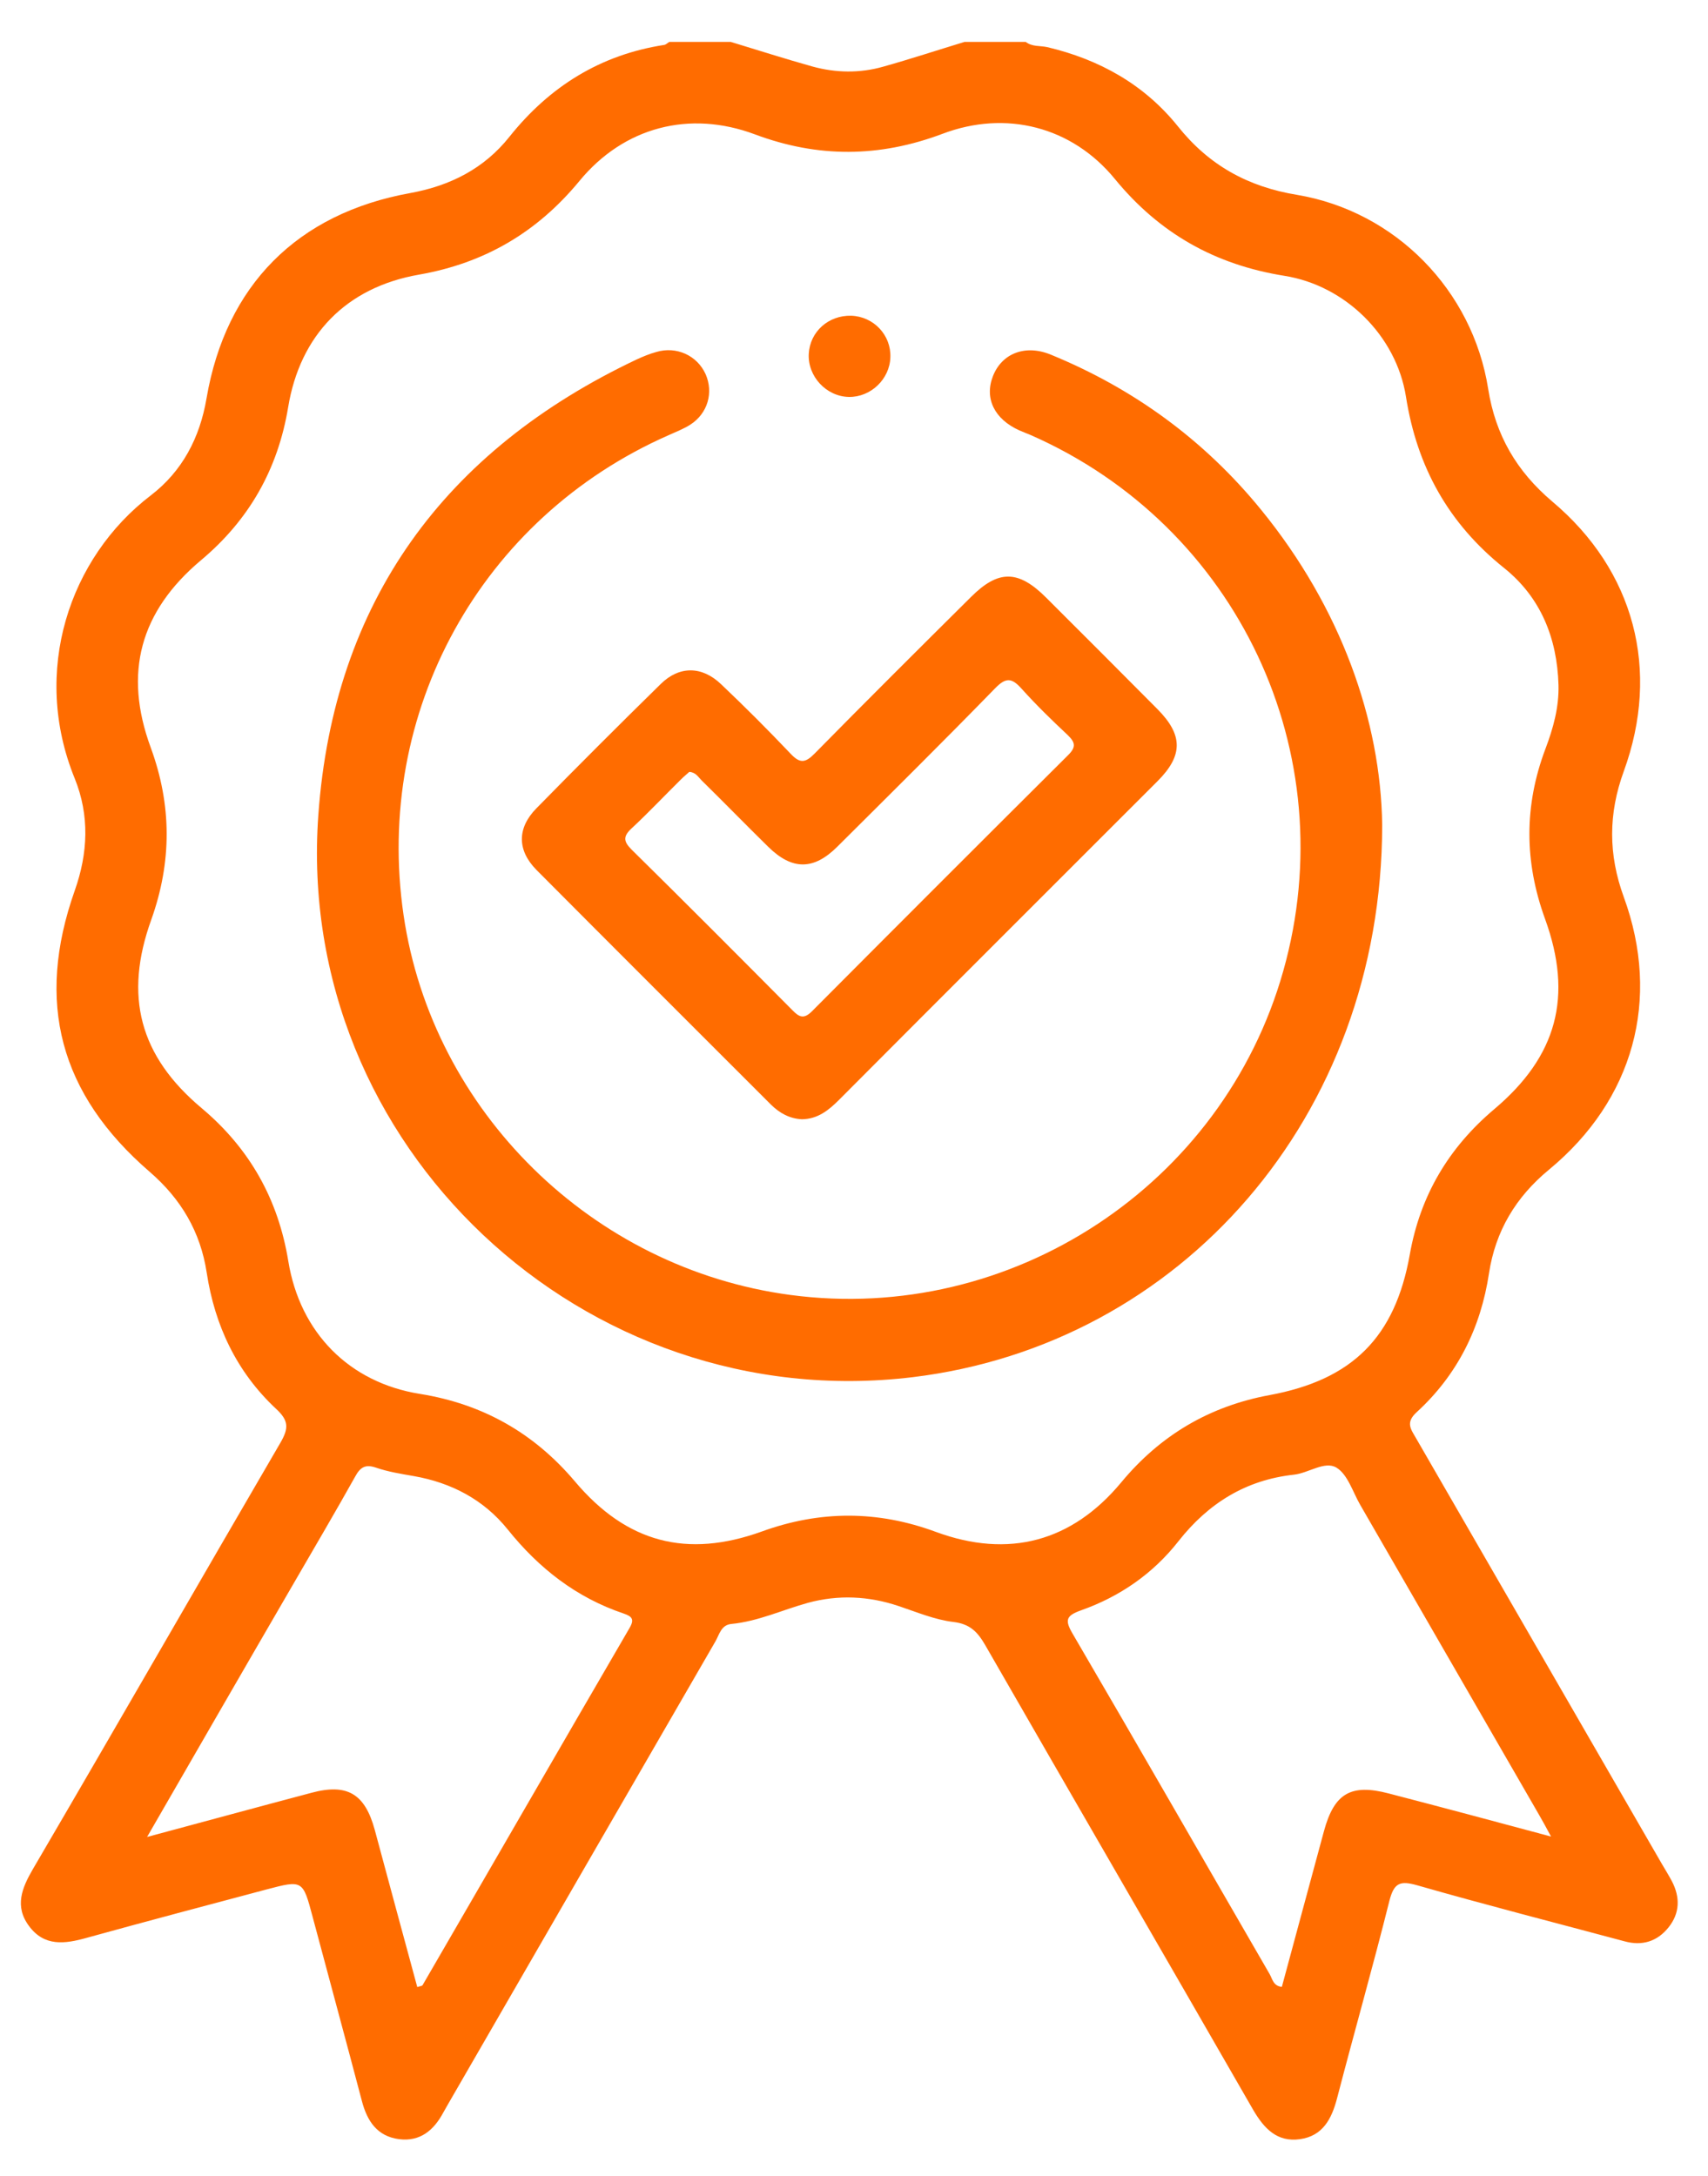<?xml version="1.0" encoding="utf-8"?>
<!-- Generator: Adobe Illustrator 23.0.5, SVG Export Plug-In . SVG Version: 6.00 Build 0)  -->
<svg version="1.1" id="Capa_1" xmlns="http://www.w3.org/2000/svg" xmlns:xlink="http://www.w3.org/1999/xlink" x="0px" y="0px"
	 viewBox="0 0 847.7 1080" style="enable-background:new 0 0 847.7 1080;" xml:space="preserve">
<style type="text/css">
	.st0{fill:#FF6C00;}
</style>
<g>
	<path class="st0" d="M509.1,20.8c3.2,2.5,7.1,1.8,10.7,2.6c25.8,6.1,48.1,18.5,64.8,39.3C600,82,619.3,92.7,643.7,96.7
		c48.9,8.2,87.2,47.4,94.9,96.3c3.6,22.9,14.1,40.9,31.8,55.9c40.8,34.3,53.8,83.7,35.5,133.9c-7.7,21.1-7.7,41.3,0,62.4
		c18.6,50.9,4.8,100.7-37.1,135.3c-16.5,13.6-26.6,30.5-29.8,51.5c-4.1,27.1-15.7,50.4-35.9,68.9c-5.7,5.2-2.8,8.5-0.3,12.9
		c40.6,70.4,81.3,140.7,121.9,211.1c1.7,2.9,3.5,5.8,5.1,8.8c4.1,7.9,4,15.8-1.7,22.9c-5.6,7-13.1,9.3-21.8,6.9
		c-34.3-9.2-68.7-18-102.9-27.8c-8.5-2.4-11.5-1.3-13.8,7.6c-8.2,32.8-17.5,65.4-26,98.1c-2.7,10.3-7.1,18.7-18.4,20.3
		c-11.4,1.6-17.8-5.3-23.2-14.5c-44.2-76.9-88.7-153.6-132.9-230.5c-3.8-6.6-7.5-10.7-15.9-11.7c-9.3-1.1-18.2-4.9-27.2-7.9
		c-14.9-5-29.9-5.7-45-1.6c-12.7,3.5-24.7,9.2-38.1,10.5c-5,0.5-5.9,5.3-7.8,8.6c-44.3,76.5-88.4,153-132.6,229.5
		c-0.8,1.5-1.7,2.9-2.5,4.4c-4.7,8.8-11.5,14.5-21.9,13.2c-10.9-1.4-15.9-9-18.5-19c-8-30.4-16.3-60.8-24.4-91.2
		c-4.9-18.5-4.9-18.5-23.1-13.7c-29.7,7.9-59.5,15.8-89.2,24c-10.7,3-20.9,4.4-28.5-5.9c-7.3-9.8-3.5-18.9,1.9-28.2
		C57.5,857.3,98.1,786.5,139.2,716c4.1-7.1,4.2-10.9-2.2-16.8c-19.5-18.2-30.4-41.3-34.4-67.5c-3.1-20.4-12.8-36.7-28.3-50.1
		C29.6,543,17.5,497.4,37.1,442c6.6-18.6,7.4-37.3,0-55.6c-21.7-53.2-2.7-109.6,37.7-140.5c15.7-12,24.4-28.7,27.7-48.2
		c9.6-56.1,45.1-91.8,101.2-101.9c19.7-3.6,36.6-12.1,49.2-28c19.9-24.9,45.1-40.6,76.7-45.5c0.9-0.1,1.7-1,2.6-1.5
		c10.2,0,20.3,0,30.5,0c13.5,4.1,26.9,8.4,40.5,12.2c11.6,3.2,23.5,3.4,35.1,0.1c13.6-3.8,26.9-8.2,40.4-12.3
		C488.7,20.8,498.9,20.8,509.1,20.8z M773.5,339.9c-0.7-23.2-8.8-43.4-27-58c-27.6-22.1-43.2-50.1-48.7-85
		c-4.8-30.3-30.1-55.2-60.3-60c-34.4-5.5-62-21-84.2-48.1c-21.3-26-54.1-34.3-85.5-22.4c-31.3,11.8-61.8,12-93.1,0.3
		c-32.6-12.2-65.1-3.6-87.1,23.1c-21,25.5-47.1,40.8-79.6,46.5c-36.2,6.3-59.1,30-65,65.9c-5.1,30.7-19.4,55.9-43.3,75.9
		C69.5,303.5,61.2,334,74.8,371c10.5,28.6,10.5,56.8,0.3,85.4c-13.7,37.9-5.9,67.7,25,93.6c23.9,20.1,38,45.3,43,76
		c5.8,35.4,30.2,60.2,65.3,65.8c31.1,5,56.5,19.3,76.9,43.4c25.7,30.5,55.6,38.3,92.8,24.9c28.9-10.5,57.5-10.5,86.4,0.2
		c36.1,13.3,67.5,4.9,92-24.6c19.4-23.4,43.8-37.8,73.6-43.3c41.1-7.6,62.3-28.7,69.6-69.8c5.2-29.3,19.3-53,41.9-72.1
		c31.2-26.3,39.2-56,25.2-94.5c-10.3-28.3-10.4-56.2,0.2-84.3C770.9,361.4,773.8,351,773.5,339.9z M769.8,911.5
		c-2.6-4.8-4.2-7.8-5.9-10.7c-29.6-51.3-59.2-102.6-88.8-153.9c-3.7-6.4-6.2-15.1-11.8-18.5c-5.8-3.5-13.8,2.7-21.1,3.5
		c-23.9,2.6-42.5,14.2-57.3,33c-12.6,16.1-29.1,27.5-48.3,34.3c-7.6,2.7-8.2,4.9-4.2,11.7c32.8,56.1,65.1,112.5,97.7,168.8
		c1.4,2.4,1.8,6,6.1,6.4c7-25.8,13.9-51.6,20.9-77.3c5.1-18.8,13.4-23.6,32.1-18.7C715.4,896.9,741.5,903.9,769.8,911.5z M73,911.7
		c28.7-7.7,55.1-14.9,81.5-21.9c17.8-4.8,26.6,0.4,31.5,18.4c7,26,14,51.9,21.1,78c1.4-0.5,2.3-0.5,2.6-0.9
		c34.3-59.1,68.4-118.3,102.8-177.4c2.5-4.3,1.1-5.7-3-7.1c-23.5-7.9-42.1-22.5-57.5-41.7c-11.9-14.8-27.9-23.2-46.6-26.5
		c-6.3-1.1-12.7-2.1-18.8-4.2c-5.3-1.8-7.8-0.2-10.3,4.4c-9.9,17.7-20.2,35.2-30.4,52.8C121.9,826.9,98.1,868.2,73,911.7z"/>
	<path class="st0" d="M686,409.5c-0.2,145.1-100.2,257.9-233,274c-163.2,19.7-306.9-114.8-295-279.1
		c7.6-105.6,62.4-180.8,158.2-226.1c3.1-1.4,6.2-2.7,9.5-3.6c10-3,20.3,1.7,24.5,11c4,9.1,1.1,19.4-7.5,25
		c-3.4,2.2-7.2,3.6-10.9,5.3c-93.1,41-146.3,137.4-131.5,238.2c14.3,97.5,93.7,175.4,192,188.5c109.6,14.6,214.6-54.4,244.6-160.8
		c30.5-108-22.6-220.8-125.4-266c-1.9-0.8-3.8-1.5-5.6-2.3c-12.4-5.6-17.4-15.9-13.1-26.9c4.4-11.3,16-15.9,28.7-10.7
		c41.2,16.9,76.2,42.4,104.4,77C665.6,301.7,685.3,357.8,686,409.5z"/>
	<path class="st0" d="M398,555.5c-6.1-0.3-11-3-15.3-7.2c-38.8-38.8-77.7-77.6-116.4-116.5c-9.7-9.8-9.7-20.8-0.1-30.6
		c20.4-20.8,41-41.4,61.8-61.8c9.2-9,20.4-8.9,29.9,0.2c11.8,11.2,23.3,22.7,34.5,34.5c4.6,4.9,7.3,4.6,11.9-0.1
		c25.7-26.1,51.6-51.9,77.6-77.7c13.6-13.6,23.5-13.5,37.3,0.3c18.5,18.4,36.9,36.9,55.3,55.4c12.7,12.8,12.7,23,0,35.7
		C521.8,440.4,469,493.1,416.4,545.9C411.2,551.1,405.8,555.4,398,555.5z M342.1,383.1c-1.2,1.1-2.8,2.4-4.2,3.8
		c-8.2,8.1-16.1,16.5-24.5,24.3c-4.3,4-3.9,6.5,0.1,10.5c26.8,26.4,53.3,53,79.8,79.7c3.4,3.5,5.7,4.5,9.7,0.5
		c42.3-42.5,84.7-84.9,127.2-127.2c3.9-3.9,3.5-6.2-0.2-9.8c-7.9-7.4-15.7-15-22.9-23c-4.9-5.5-7.8-5.9-13.3-0.2
		c-25.8,26.5-52,52.4-78.2,78.5c-11.8,11.8-22.5,11.7-34.3,0.1c-11.1-10.9-22-22.1-33.1-33C346.5,385.6,345.3,383.3,342.1,383.1z"/>
	<path class="st0" d="M422.5,156.7c11.1,0.4,19.8,9.6,19.4,20.6c-0.3,10.9-9.8,19.9-20.6,19.7c-11.2-0.2-20.5-10.2-19.9-21.4
		C402,164.6,411.2,156.4,422.5,156.7z"/>
</g>
</svg>
